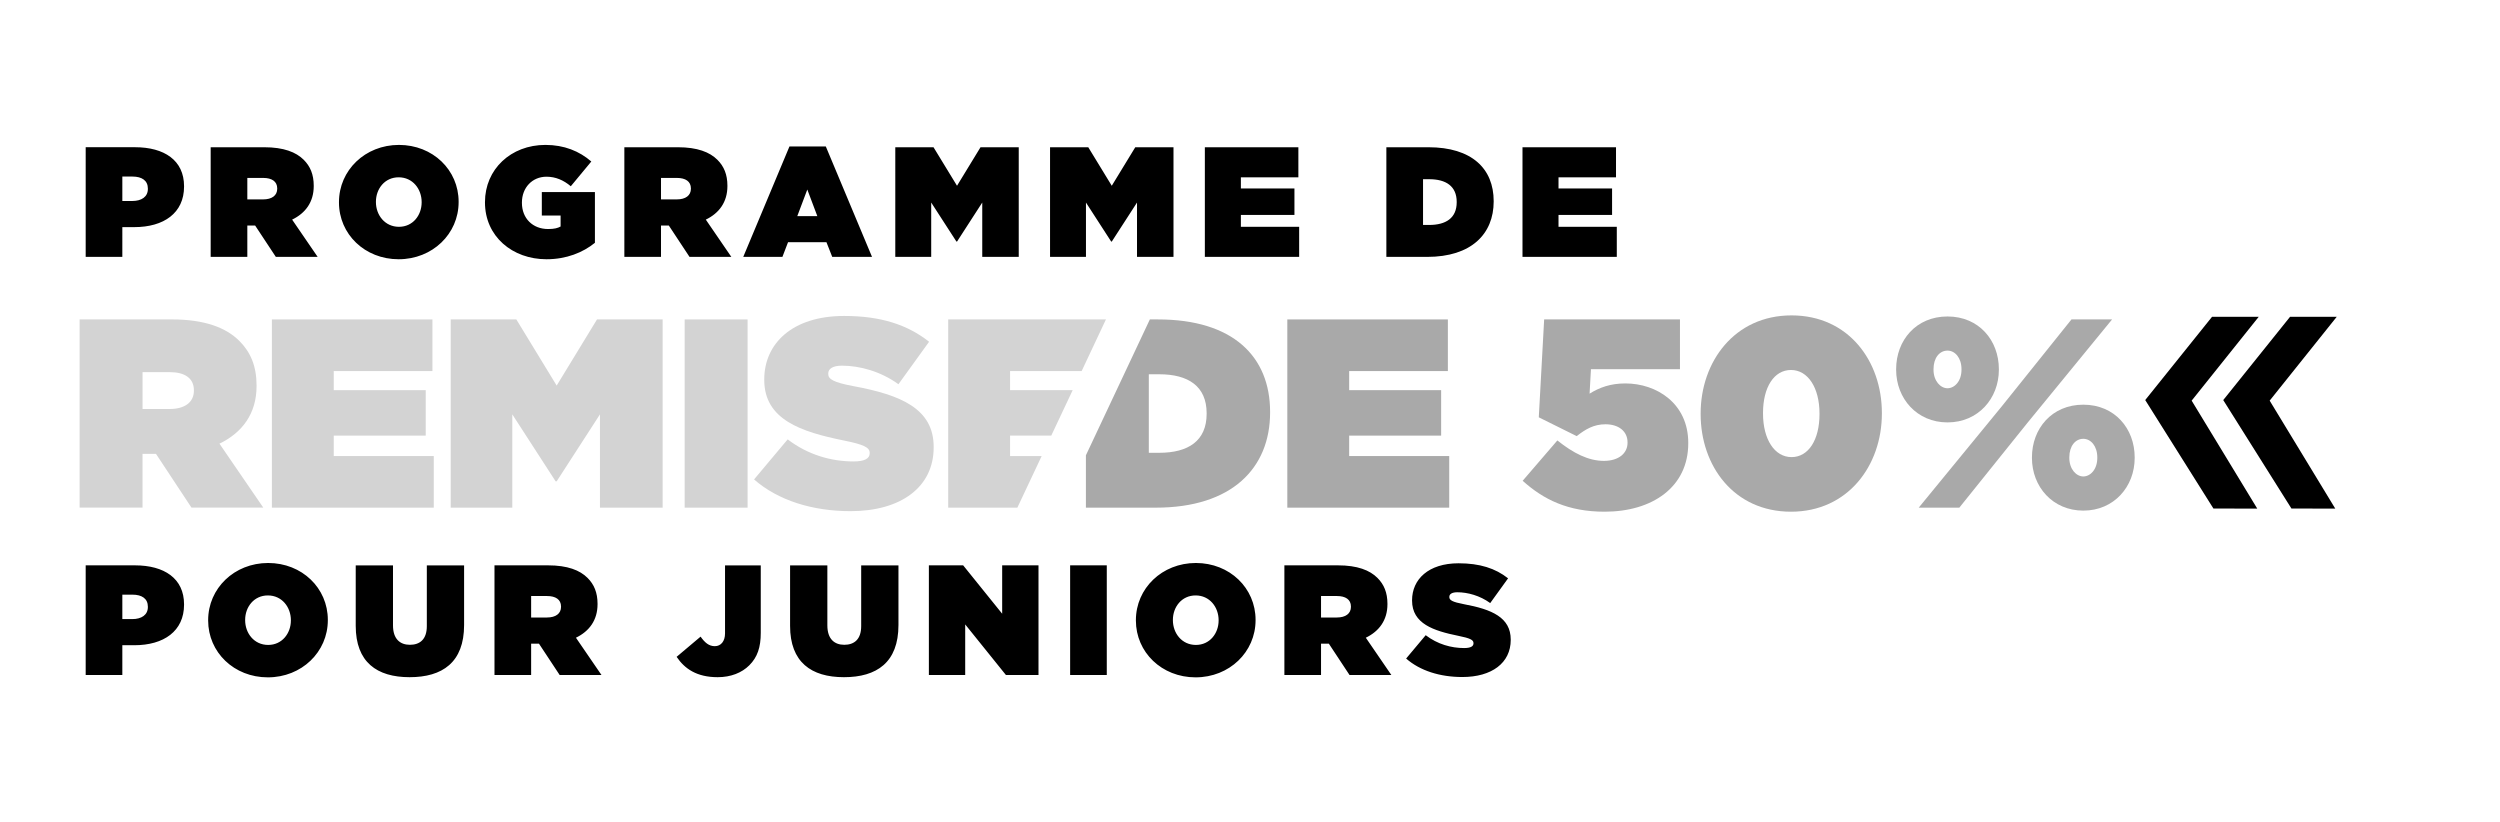 <?xml version="1.0" encoding="utf-8"?>
<!-- Generator: Adobe Illustrator 25.1.0, SVG Export Plug-In . SVG Version: 6.00 Build 0)  -->
<svg version="1.1" id="Layer_1" xmlns="http://www.w3.org/2000/svg" xmlns:xlink="http://www.w3.org/1999/xlink" x="0px" y="0px"
	 viewBox="0 0 922.27 303.33" style="enable-background:new 0 0 922.27 303.33;" xml:space="preserve">
<style type="text/css">
	.st0{fill:#000000;}
	.st1{clip-path:url(#SVGID_2_);fill:gray;}
	.st2{fill:darkgray;}
	.st3{clip-path:url(#SVGID_4_);fill:#000000;}
	.st4{clip-path:url(#SVGID_6_);fill:darkgray;}
	.st5{fill:darkgray;}
	.st6{clip-path:url(#SVGID_8_);fill:darkgray;}
	.st7{clip-path:url(#SVGID_10_);fill:lightgray;}
	.st8{fill:lightgray;}
	.st9{clip-path:url(#SVGID_12_);fill:lightgray;}
	.st10{clip-path:url(#SVGID_14_);fill:darkgray;}
	.st11{clip-path:url(#SVGID_16_);fill:#000000;}
</style>
<polygon class="st0" points="682.74,-235.49 656.38,-202.66 683.28,-159.88 700.56,-159.86 674.7,-202.42 701.15,-235.49 "/>
<polygon class="st0" points="713.5,-235.49 687.14,-202.66 714.04,-159.88 731.32,-159.86 705.46,-202.42 731.91,-235.49 "/>
<g>
	<defs>
		<rect id="SVGID_1_" x="29.37" y="-237.11" width="638.43" height="78.74"/>
	</defs>
	<clipPath id="SVGID_2_">
		<use xlink:href="#SVGID_1_"  style="overflow:visible;"/>
	</clipPath>
	<path class="st1" d="M640.94-202.71l26.32-32.79h-29.34l-21.46,28.26v-28.26h-25.24v75.5h25.24v-16.07l6.47-7.87l14.78,23.94h30.09
		L640.94-202.71z M530.71-197.74v-0.21c0-9.06,5.61-16.5,14.13-16.5c6.9,0,10.89,3.77,13.7,9.17l20.82-12.19
		c-6.36-11.54-17.58-19.63-34.19-19.63c-22.54,0-40.12,16.83-40.12,39.37v0.22c0,23.4,18.23,39.15,39.15,39.15
		c18.77,0,29.34-9.17,35.7-20.38l-20.82-11.76c-3.13,5.61-7.12,9.49-14.24,9.49C536.54-181.03,530.71-187.93,530.71-197.74
		 M474.63-159.99h27.4l-31.82-76.04h-25.02l-31.82,76.04h26.96l3.88-10.14h26.42L474.63-159.99z M464.38-188.04h-13.81l6.9-18.34
		L464.38-188.04z M406.89-180.92v-0.22c0-10.35-6.26-15.53-15.96-18.34c8.09-2.8,13.48-8.31,13.48-17.26v-0.21
		c0-5.18-1.94-9.06-4.64-11.76c-4.42-4.42-11-6.8-21.46-6.8h-12.22l-30.06,61.63v13.87h41.85
		C396.97-159.99,406.89-168.84,406.89-180.92 M379.61-211.01c0,3.34-2.59,5.18-7.98,5.18h-11v-10.57h10.89
		c5.39,0,8.09,1.83,8.09,5.18V-211.01z M381.55-184.59c0,3.24-2.8,5.5-8.31,5.5h-12.62v-11.22h12.73c5.5,0,8.2,2.26,8.2,5.5V-184.59
		z M336.47-235.49h-0.44v0.91L336.47-235.49z"/>
</g>
<path class="st2" d="M77.69-235.49v26.64H54.61v-26.64H29.37v75.5h25.24v-27.07h23.08v27.07h25.24v-75.5H77.69z M210.78-235.49v75.5
	h60.73v-21.57h-35.49v-53.93H210.78z M283.48-235.49v75.5h25.24v-24.7h12.27l9.57-19.63h-21.85v-9.6h26.53l10.52-21.57H283.48z
	 M156.64-206.37l6.9,18.34h-13.8L156.64-206.37z M144.35-236.03l-31.82,76.04h26.96l3.88-10.14h26.42l3.99,10.14h27.4l-31.82-76.04
	H144.35z"/>
<g>
	<defs>
		<rect id="SVGID_3_" x="28.98" y="-301.76" width="702.92" height="209.04"/>
	</defs>
	<clipPath id="SVGID_4_">
		<use xlink:href="#SVGID_3_"  style="overflow:visible;"/>
	</clipPath>
	<path class="st3" d="M294.68-279.29v-8.85h6.59c3.49,0,5.75,1.42,5.75,4.33v0.13c0,2.78-2.2,4.39-5.81,4.39H294.68z M279.57-255.59
		h15.11v-12.92h3.1h0.13l8.52,12.92h17.24l-10.53-15.37c5.49-2.65,8.91-7.23,8.91-13.82v-0.13c0-4.65-1.42-8.01-4.13-10.72
		c-3.16-3.16-8.27-5.17-16.27-5.17h-22.09V-255.59z M243.08-267.99c-5.81,0-9.49-4.84-9.49-10.21v-0.13c0-5.3,3.62-10.08,9.37-10.08
		c5.81,0,9.49,4.84,9.49,10.2v0.13C252.44-272.77,248.83-267.99,243.08-267.99 M242.95-254.62c13.95,0,24.74-10.46,24.74-23.57
		v-0.13c0-13.11-10.66-23.44-24.61-23.44c-13.95,0-24.74,10.46-24.74,23.57v0.13C218.34-264.95,229-254.62,242.95-254.62
		 M191.22-255.59h15.11v-45.21h-15.11V-255.59z M132.96-255.59h14.98v-20.86l16.79,20.86h13.43v-45.21h-14.98v19.96l-16.08-19.96
		h-14.14V-255.59z M97.96-254.68c13.5,0,22.47-6.07,22.47-21.51v-24.61h-15.37v25.06c0,5.49-2.91,7.69-6.98,7.69
		c-4.07,0-6.97-2.39-6.97-8.01v-24.74H75.74v24.93C75.74-260.88,84.46-254.68,97.96-254.68 M45.9-254.68
		c5.42,0,9.95-1.81,13.05-4.91c3.36-3.36,4.72-7.43,4.72-13.37v-27.84H48.94v28.09c0,3.17-1.68,5.23-4.2,5.23
		c-2.45,0-4.13-1.49-5.88-3.94l-9.88,8.33C32.28-258.17,37.25-254.68,45.9-254.68"/>
	<path class="st3" d="M365.8-93.69h14.79v-22.41l10.4,16.08h0.26l10.4-16.08v22.41h15.05v-45.21h-15.76l-9.69,15.89l-9.69-15.89
		H365.8V-93.69z M325.37-110.48l4.13-10.98l4.13,10.98H325.37z M303.08-93.69h16.15l2.32-6.07h15.82l2.39,6.07h16.4l-19.05-45.53
		h-14.98L303.08-93.69z M269.17-117.39v-8.85h6.59c3.49,0,5.75,1.42,5.75,4.33v0.13c0,2.78-2.2,4.39-5.81,4.39H269.17z
		 M254.06-93.69h15.11v-12.92h3.1h0.13l8.52,12.92h17.24l-10.53-15.37c5.49-2.65,8.91-7.23,8.91-13.82v-0.13
		c0-4.65-1.42-8.01-4.13-10.72c-3.16-3.16-8.27-5.17-16.27-5.17h-22.09V-93.69z M221.96-92.72c8.2,0,15.05-2.78,19.96-6.78v-20.93
		h-21.89v9.69h7.75v4.52c-1.16,0.65-2.58,1.03-5.17,1.03c-6.33,0-10.78-4.39-10.78-10.79v-0.13c0-6.14,4.26-10.66,10.14-10.66
		c3.74,0,7.04,1.42,10.01,3.94l8.46-10.2c-4.91-4.26-11.17-6.85-18.92-6.85c-14.27,0-24.93,10.07-24.93,23.57v0.13
		C196.58-102.15,207.88-92.72,221.96-92.72 M161.12-106.09c-5.81,0-9.49-4.84-9.49-10.21v-0.13c0-5.3,3.62-10.08,9.36-10.08
		c5.81,0,9.49,4.84,9.49,10.2v0.13C170.49-110.87,166.87-106.09,161.12-106.09 M160.99-92.72c13.95,0,24.74-10.46,24.74-23.57v-0.13
		c0-13.11-10.66-23.44-24.61-23.44c-13.95,0-24.74,10.46-24.74,23.57v0.13C136.39-103.06,147.04-92.72,160.99-92.72 M98.61-117.39
		v-8.85h6.59c3.49,0,5.75,1.42,5.75,4.33v0.13c0,2.78-2.2,4.39-5.81,4.39H98.61z M83.49-93.69h15.11v-12.92h3.1h0.13l8.53,12.92
		h17.24l-10.53-15.37c5.49-2.65,8.91-7.23,8.91-13.82v-0.13c0-4.65-1.42-8.01-4.13-10.72c-3.17-3.16-8.27-5.17-16.28-5.17H83.49
		V-93.69z M47.07-116.75v-10.07h4.13c4,0,6.39,1.68,6.39,4.97v0.13c0,3.23-2.58,4.97-6.46,4.97H47.07z M31.95-93.69h15.11v-12.27
		h4.91c12.21,0,20.54-5.81,20.54-16.73v-0.13c0-10.72-8.2-16.08-20.21-16.08H31.95V-93.69z"/>
</g>
<g>
	<defs>
		<rect id="SVGID_5_" x="29.37" y="53.45" width="832.67" height="196.43"/>
	</defs>
	<clipPath id="SVGID_6_">
		<use xlink:href="#SVGID_5_"  style="overflow:visible;"/>
	</clipPath>
	<path class="st4" d="M773.71,168.93c0,4.27-2.58,6.84-5.16,6.84c-2.58,0-5.16-2.68-5.16-6.84v-0.2c0-4.27,2.28-6.85,5.16-6.85
		c2.78,0,5.16,2.68,5.16,6.85V168.93z M768.55,149.29c-11.61,0-18.95,8.83-18.95,19.44v0.2c0,10.61,7.64,19.44,18.95,19.44
		c11.31,0,18.95-8.83,18.95-19.44v-0.2C787.5,158.12,780.16,149.29,768.55,149.29"/>
</g>
<polygon class="st5" points="738.49,149.88 707.83,187.28 722.81,187.28 747.91,156.03 779.16,117.84 764.18,117.84 "/>
<g>
	<defs>
		<rect id="SVGID_7_" x="29.37" y="53.45" width="832.67" height="196.43"/>
	</defs>
	<clipPath id="SVGID_8_">
		<use xlink:href="#SVGID_7_"  style="overflow:visible;"/>
	</clipPath>
	<path class="st6" d="M723.61,136.39c0,4.27-2.58,6.84-5.16,6.84c-2.58,0-5.16-2.68-5.16-6.84v-0.2c0-4.26,2.28-6.85,5.16-6.85
		c2.78,0,5.16,2.68,5.16,6.85V136.39z M718.45,116.75c-11.61,0-18.95,8.83-18.95,19.44v0.2c0,10.61,7.64,19.44,18.95,19.44
		c11.31,0,18.95-8.83,18.95-19.44v-0.2C737.4,125.58,730.06,116.75,718.45,116.75"/>
	<path class="st6" d="M671.23,152.76c0,9.52-4.07,15.87-10.32,15.87c-6.25,0-10.52-6.55-10.52-16.07v-0.2
		c0-9.52,4.07-15.87,10.32-15.87c6.25,0,10.52,6.55,10.52,16.07V152.76z M660.91,116.35c-21.03,0-33.53,17.06-33.53,36.21v0.2
		c0,19.15,12.3,36.01,33.33,36.01c21.03,0,33.53-17.06,33.53-36.21v-0.2C694.24,133.22,681.94,116.35,660.91,116.35"/>
	<path class="st6" d="M591.96,188.77c17.66,0,30.85-9.13,30.85-25.2v-0.2c0-14.58-11.71-21.92-23.21-21.92
		c-5.46,0-9.52,1.49-13.19,3.77l0.5-9.03h32.84v-18.35h-50.1l-1.98,36.11l13.99,6.94c3.27-2.58,6.35-4.37,10.61-4.37
		c4.86,0,8.14,2.58,8.14,6.65v0.2c0,3.77-3.17,6.65-8.73,6.65c-5.65,0-11.21-2.78-17.16-7.54l-12.8,14.88
		C569.44,184.31,578.47,188.77,591.96,188.77"/>
</g>
<polygon class="st5" points="474.9,187.28 534.63,187.28 534.63,168.24 497.72,168.24 497.72,160.7 531.65,160.7 531.65,143.93 
	497.72,143.93 497.72,136.89 534.13,136.89 534.13,117.84 474.9,117.84 "/>
<g>
	<defs>
		<rect id="SVGID_9_" x="29.37" y="53.45" width="832.67" height="196.43"/>
	</defs>
	<clipPath id="SVGID_10_">
		<use xlink:href="#SVGID_9_"  style="overflow:visible;"/>
	</clipPath>
	<path class="st7" d="M313.79,188.57c18.65,0,30.65-8.93,30.65-23.51v-0.2c0-13.99-11.91-19.15-29.66-22.42
		c-7.34-1.39-9.23-2.58-9.23-4.46v-0.2c0-1.69,1.59-2.88,5.06-2.88c6.45,0,14.29,2.08,20.83,6.85l11.31-15.67
		c-8.04-6.35-17.96-9.52-31.35-9.52c-19.15,0-29.46,10.22-29.46,23.41v0.2c0,14.68,13.69,19.15,29.27,22.32
		c7.44,1.49,9.62,2.58,9.62,4.56v0.2c0,1.88-1.79,2.98-5.95,2.98c-8.13,0-16.76-2.38-24.3-8.14l-12.4,14.78
		C287.01,184.6,299.7,188.57,313.79,188.57"/>
</g>
<rect x="252.58" y="117.84" class="st8" width="23.21" height="69.44"/>
<polygon class="st8" points="166.27,187.28 188.99,187.28 188.99,152.86 204.97,177.56 205.36,177.56 221.33,152.86 221.33,187.28 
	244.45,187.28 244.45,117.84 220.24,117.84 205.36,142.24 190.48,117.84 166.27,117.84 "/>
<polygon class="st8" points="100.3,187.28 160.02,187.28 160.02,168.24 123.12,168.24 123.12,160.7 157.05,160.7 157.05,143.93 
	123.12,143.93 123.12,136.89 159.53,136.89 159.53,117.84 100.3,117.84 "/>
<g>
	<defs>
		<rect id="SVGID_11_" x="29.37" y="53.45" width="832.67" height="196.43"/>
	</defs>
	<clipPath id="SVGID_12_">
		<use xlink:href="#SVGID_11_"  style="overflow:visible;"/>
	</clipPath>
	<path class="st9" d="M71.53,144.13c0,4.27-3.37,6.75-8.93,6.75H52.59v-13.59H62.7c5.36,0,8.83,2.18,8.83,6.65V144.13z
		 M80.96,163.67c8.43-4.07,13.69-11.11,13.69-21.23v-0.2c0-7.14-2.18-12.3-6.35-16.47c-4.86-4.86-12.7-7.94-25-7.94H29.37v69.44
		h23.21v-19.84h4.96l13.1,19.84h26.49L80.96,163.67z"/>
</g>
<polygon class="st8" points="409.16,162.34 409.16,158.87 405.68,162.34 "/>
<polygon class="st8" points="372.62,168.24 372.62,160.7 387.82,160.7 395.72,143.93 372.62,143.93 372.62,136.89 399.03,136.89 
	407.99,117.84 349.8,117.84 349.8,187.28 375.31,187.28 384.28,168.24 "/>
<g>
	<defs>
		<rect id="SVGID_13_" x="29.37" y="53.45" width="832.67" height="196.43"/>
	</defs>
	<clipPath id="SVGID_14_">
		<use xlink:href="#SVGID_13_"  style="overflow:visible;"/>
	</clipPath>
	<path class="st10" d="M445.14,152.66c0,10.02-6.84,14.38-17.46,14.38h-3.87v-28.97h3.87c10.62,0,17.46,4.37,17.46,14.38V152.66z
		 M427.19,117.84h-3l-23.59,50.12v19.32h25.79c28.07,0,42.16-14.58,42.16-35.12v-0.2C468.55,131.43,454.77,117.84,427.19,117.84"/>
</g>
<polygon class="st0" points="844.83,116.86 820.17,147.59 845.33,187.6 861.5,187.63 837.3,147.8 862.05,116.86 "/>
<polygon class="st0" points="816.05,116.86 791.39,147.58 816.55,187.6 832.72,187.63 808.52,147.8 833.27,116.86 "/>
<g>
	<defs>
		<rect id="SVGID_15_" x="29.37" y="53.45" width="832.67" height="196.43"/>
	</defs>
	<clipPath id="SVGID_16_">
		<use xlink:href="#SVGID_15_"  style="overflow:visible;"/>
	</clipPath>
	<path class="st11" d="M561.66,94.77h34.79V83.67h-21.5v-4.39h19.76v-9.76h-19.76v-4.1h21.21V54.32h-34.5V94.77z M524.97,82.98
		V66.11h2.25c6.18,0,10.17,2.54,10.17,8.38v0.12c0,5.84-3.99,8.38-10.17,8.38H524.97z M511.45,94.77h15.02
		c16.35,0,24.56-8.49,24.56-20.45V74.2c0-11.96-8.03-19.88-24.1-19.88h-15.49V94.77z M444.48,94.77h34.79V83.67h-21.5v-4.39h19.76
		v-9.76h-19.76v-4.1h21.21V54.32h-34.5V94.77z M387.39,94.77h13.23V74.72l9.3,14.39h0.23l9.3-14.39v20.05h13.46V54.32h-14.1
		l-8.67,14.21l-8.67-14.21h-14.1V94.77z M330.3,94.77h13.23V74.72l9.3,14.39h0.23l9.3-14.39v20.05h13.46V54.32h-14.1l-8.67,14.21
		l-8.67-14.21h-14.1V94.77z M294.12,79.74l3.7-9.82l3.7,9.82H294.12z M274.19,94.77h14.45l2.08-5.43h14.16l2.14,5.43h14.68
		l-17.05-40.74h-13.41L274.19,94.77z M243.85,73.56v-7.92h5.89c3.12,0,5.14,1.27,5.14,3.87v0.12c0,2.49-1.96,3.93-5.2,3.93H243.85z
		 M230.33,94.77h13.52V83.21h2.77h0.12l7.63,11.56h15.43l-9.42-13.75c4.91-2.37,7.97-6.47,7.97-12.37v-0.12
		c0-4.16-1.27-7.16-3.7-9.59c-2.83-2.83-7.4-4.62-14.56-4.62h-19.76V94.77z M201.61,95.64c7.34,0,13.46-2.49,17.86-6.07V70.85
		h-19.59v8.67h6.93v4.04c-1.04,0.58-2.31,0.93-4.62,0.93c-5.66,0-9.65-3.93-9.65-9.65v-0.12c0-5.49,3.81-9.53,9.07-9.53
		c3.35,0,6.3,1.27,8.96,3.52l7.57-9.13c-4.39-3.81-10-6.12-16.93-6.12c-12.77,0-22.3,9.01-22.3,21.09v0.12
		C178.9,87.2,189.01,95.64,201.61,95.64 M147.18,83.67c-5.2,0-8.5-4.33-8.5-9.13v-0.12c0-4.74,3.24-9.01,8.38-9.01
		c5.2,0,8.49,4.33,8.49,9.13v0.12C155.55,79.4,152.32,83.67,147.18,83.67 M147.06,95.64c12.48,0,22.13-9.36,22.13-21.09v-0.12
		c0-11.73-9.53-20.97-22.01-20.97c-12.48,0-22.13,9.36-22.13,21.09v0.12C125.04,86.39,134.58,95.64,147.06,95.64 M91.24,73.56v-7.92
		h5.89c3.12,0,5.14,1.27,5.14,3.87v0.12c0,2.49-1.96,3.93-5.2,3.93H91.24z M77.72,94.77h13.52V83.21h2.77h0.12l7.63,11.56h15.43
		l-9.42-13.75c4.91-2.37,7.97-6.47,7.97-12.37v-0.12c0-4.16-1.27-7.16-3.7-9.59c-2.83-2.83-7.4-4.62-14.56-4.62H77.72V94.77z
		 M45.13,74.14v-9.01h3.7c3.58,0,5.72,1.5,5.72,4.45v0.12c0,2.89-2.31,4.45-5.78,4.45H45.13z M31.61,94.77h13.52V83.79h4.39
		c10.92,0,18.38-5.2,18.38-14.97v-0.12c0-9.59-7.34-14.39-18.09-14.39h-18.2V94.77z"/>
	<path class="st11" d="M539.47,249.76c10.86,0,17.85-5.2,17.85-13.69v-0.12c0-8.15-6.93-11.15-17.28-13.06
		c-4.28-0.81-5.37-1.5-5.37-2.6v-0.12c0-0.98,0.92-1.68,2.95-1.68c3.76,0,8.32,1.21,12.13,3.99l6.59-9.13
		c-4.68-3.7-10.46-5.55-18.26-5.55c-11.15,0-17.16,5.95-17.16,13.64v0.12c0,8.55,7.97,11.15,17.05,13c4.33,0.87,5.61,1.5,5.61,2.66
		v0.12c0,1.1-1.04,1.73-3.47,1.73c-4.74,0-9.77-1.39-14.16-4.74l-7.22,8.61C523.86,247.45,531.26,249.76,539.47,249.76
		 M487.34,227.8v-7.92h5.89c3.12,0,5.14,1.27,5.14,3.87v0.12c0,2.49-1.96,3.93-5.2,3.93H487.34z M473.82,249.01h13.52v-11.56h2.77
		h0.11l7.63,11.56h15.43l-9.42-13.75c4.91-2.37,7.98-6.47,7.98-12.37v-0.12c0-4.16-1.27-7.17-3.7-9.59
		c-2.83-2.83-7.4-4.62-14.56-4.62h-19.76V249.01z M441.18,237.92c-5.2,0-8.49-4.33-8.49-9.13v-0.12c0-4.74,3.24-9.01,8.38-9.01
		c5.2,0,8.49,4.33,8.49,9.13v0.12C449.55,233.64,446.32,237.92,441.18,237.92 M441.06,249.88c12.48,0,22.13-9.36,22.13-21.09v-0.12
		c0-11.73-9.53-20.98-22.02-20.98c-12.48,0-22.13,9.36-22.13,21.09v0.12C419.04,240.63,428.58,249.88,441.06,249.88 M394.78,249.01
		h13.52v-40.45h-13.52V249.01z M342.66,249.01h13.41v-18.66l15.02,18.66h12.02v-40.45h-13.4v17.85l-14.39-17.85h-12.65V249.01z
		 M311.34,249.82c12.08,0,20.11-5.43,20.11-19.24v-22.01h-13.75v22.42c0,4.91-2.6,6.88-6.24,6.88c-3.64,0-6.24-2.14-6.24-7.16
		v-22.13h-13.75v22.3C291.46,244.27,299.26,249.82,311.34,249.82 M264.76,249.82c4.85,0,8.9-1.62,11.67-4.39
		c3-3,4.22-6.64,4.22-11.96v-24.9h-13.18v25.13c0,2.83-1.5,4.68-3.76,4.68c-2.2,0-3.7-1.33-5.26-3.52l-8.84,7.45
		C252.57,246.7,257.02,249.82,264.76,249.82 M195.94,227.8v-7.92h5.89c3.12,0,5.14,1.27,5.14,3.87v0.12c0,2.49-1.96,3.93-5.2,3.93
		H195.94z M182.42,249.01h13.52v-11.56h2.77h0.12l7.63,11.56h15.43l-9.42-13.75c4.91-2.37,7.97-6.47,7.97-12.37v-0.12
		c0-4.16-1.27-7.17-3.7-9.59c-2.83-2.83-7.4-4.62-14.56-4.62h-19.76V249.01z M151.1,249.82c12.08,0,20.11-5.43,20.11-19.24v-22.01
		h-13.75v22.42c0,4.91-2.6,6.88-6.24,6.88c-3.64,0-6.24-2.14-6.24-7.16v-22.13h-13.75v22.3
		C131.23,244.27,139.03,249.82,151.1,249.82 M98.93,237.92c-5.2,0-8.49-4.33-8.49-9.13v-0.12c0-4.74,3.24-9.01,8.38-9.01
		c5.2,0,8.49,4.33,8.49,9.13v0.12C107.3,233.64,104.07,237.92,98.93,237.92 M98.81,249.88c12.48,0,22.13-9.36,22.13-21.09v-0.12
		c0-11.73-9.53-20.98-22.02-20.98c-12.48,0-22.13,9.36-22.13,21.09v0.12C76.79,240.63,86.33,249.88,98.81,249.88 M45.13,228.38
		v-9.01h3.7c3.58,0,5.72,1.5,5.72,4.45v0.12c0,2.89-2.31,4.45-5.78,4.45H45.13z M31.61,249.01h13.52v-10.98h4.39
		c10.92,0,18.38-5.2,18.38-14.97v-0.11c0-9.59-7.34-14.39-18.09-14.39h-18.2V249.01z"/>
</g>
</svg>
